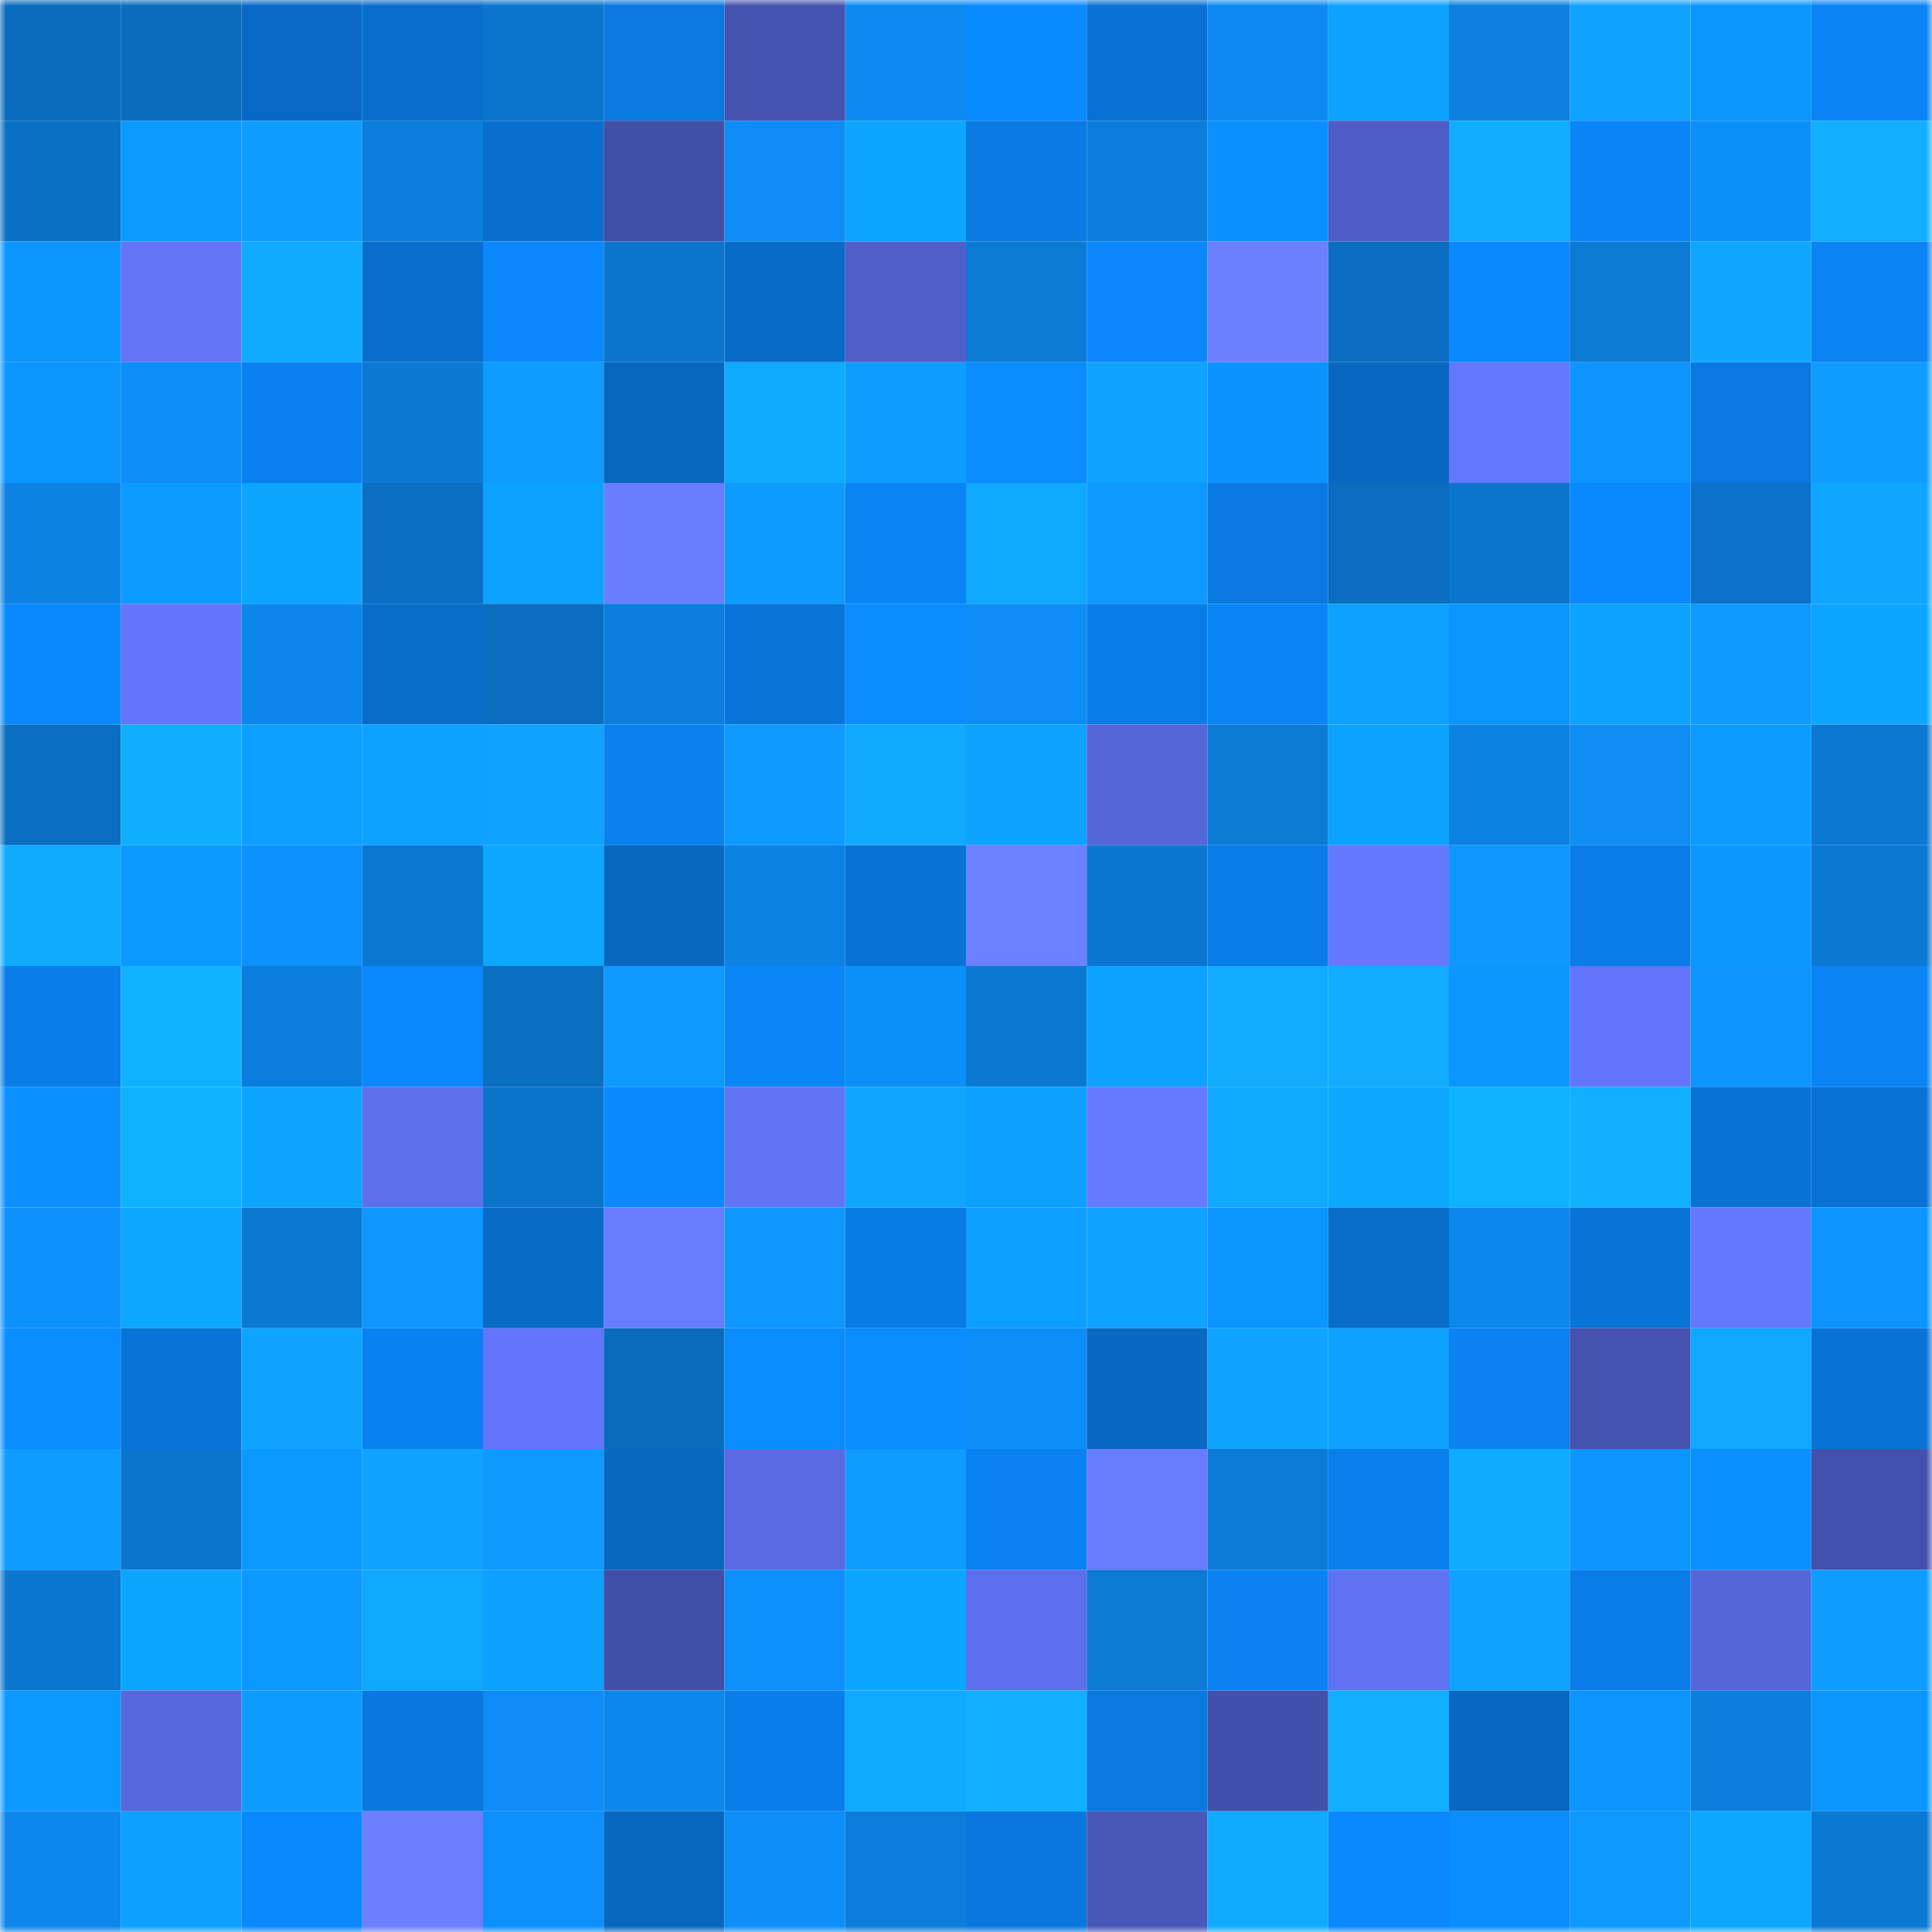 <svg viewBox="0 0 160 160" fill="none" role="img" xmlns="http://www.w3.org/2000/svg" width="240" height="240" name="ens%2Csince98.eth"><mask id="1934332702" mask-type="alpha" maskUnits="userSpaceOnUse" x="0" y="0" width="160" height="160"><rect width="160" height="160" fill="#FFFFFF"></rect></mask><g mask="url(#1934332702)"><rect x="0" y="0" width="10" height="10" fill="#0a6cbd"></rect><rect x="10" y="0" width="10" height="10" fill="#0a6cbd"></rect><rect x="20" y="0" width="10" height="10" fill="#086ac6"></rect><rect x="30" y="0" width="10" height="10" fill="#086ecd"></rect><rect x="40" y="0" width="10" height="10" fill="#0b74cc"></rect><rect x="50" y="0" width="10" height="10" fill="#0978df"></rect><rect x="60" y="0" width="10" height="10" fill="#4552af"></rect><rect x="70" y="0" width="10" height="10" fill="#0d8af2"></rect><rect x="80" y="0" width="10" height="10" fill="#0a8aff"></rect><rect x="90" y="0" width="10" height="10" fill="#0871d3"></rect><rect x="100" y="0" width="10" height="10" fill="#0c8af1"></rect><rect x="110" y="0" width="10" height="10" fill="#0ca2ff"></rect><rect x="120" y="0" width="10" height="10" fill="#0c7fdf"></rect><rect x="130" y="0" width="10" height="10" fill="#0fa2ff"></rect><rect x="140" y="0" width="10" height="10" fill="#0b96ff"></rect><rect x="150" y="0" width="10" height="10" fill="#0a84f5"></rect><rect x="0" y="10" width="10" height="10" fill="#0a70c4"></rect><rect x="10" y="10" width="10" height="10" fill="#0b9aff"></rect><rect x="20" y="10" width="10" height="10" fill="#0e9dff"></rect><rect x="30" y="10" width="10" height="10" fill="#0b7ddb"></rect><rect x="40" y="10" width="10" height="10" fill="#086fcf"></rect><rect x="50" y="10" width="10" height="10" fill="#424fa7"></rect><rect x="60" y="10" width="10" height="10" fill="#0d8cf6"></rect><rect x="70" y="10" width="10" height="10" fill="#0ca6ff"></rect><rect x="80" y="10" width="10" height="10" fill="#097ae2"></rect><rect x="90" y="10" width="10" height="10" fill="#0b7edd"></rect><rect x="100" y="10" width="10" height="10" fill="#0b91ff"></rect><rect x="110" y="10" width="10" height="10" fill="#4e5dc5"></rect><rect x="120" y="10" width="10" height="10" fill="#10adff"></rect><rect x="130" y="10" width="10" height="10" fill="#0a85f7"></rect><rect x="140" y="10" width="10" height="10" fill="#0d8ffa"></rect><rect x="150" y="10" width="10" height="10" fill="#10afff"></rect><rect x="0" y="20" width="10" height="10" fill="#0b96ff"></rect><rect x="10" y="20" width="10" height="10" fill="#6275f8"></rect><rect x="20" y="20" width="10" height="10" fill="#0fabff"></rect><rect x="30" y="20" width="10" height="10" fill="#086ecd"></rect><rect x="40" y="20" width="10" height="10" fill="#0a87fb"></rect><rect x="50" y="20" width="10" height="10" fill="#0b75cd"></rect><rect x="60" y="20" width="10" height="10" fill="#086bc7"></rect><rect x="70" y="20" width="10" height="10" fill="#4f5ec8"></rect><rect x="80" y="20" width="10" height="10" fill="#0b7ad5"></rect><rect x="90" y="20" width="10" height="10" fill="#0a87fb"></rect><rect x="100" y="20" width="10" height="10" fill="#6b80ff"></rect><rect x="110" y="20" width="10" height="10" fill="#0a6dbf"></rect><rect x="120" y="20" width="10" height="10" fill="#0a89ff"></rect><rect x="130" y="20" width="10" height="10" fill="#0b7ad5"></rect><rect x="140" y="20" width="10" height="10" fill="#0fa6ff"></rect><rect x="150" y="20" width="10" height="10" fill="#0a84f5"></rect><rect x="0" y="30" width="10" height="10" fill="#0b96ff"></rect><rect x="10" y="30" width="10" height="10" fill="#0d8ef8"></rect><rect x="20" y="30" width="10" height="10" fill="#0981f0"></rect><rect x="30" y="30" width="10" height="10" fill="#0b78d3"></rect><rect x="40" y="30" width="10" height="10" fill="#0e9cff"></rect><rect x="50" y="30" width="10" height="10" fill="#0867bf"></rect><rect x="60" y="30" width="10" height="10" fill="#0faaff"></rect><rect x="70" y="30" width="10" height="10" fill="#0e9dff"></rect><rect x="80" y="30" width="10" height="10" fill="#0a8cff"></rect><rect x="90" y="30" width="10" height="10" fill="#0fa2ff"></rect><rect x="100" y="30" width="10" height="10" fill="#0d93ff"></rect><rect x="110" y="30" width="10" height="10" fill="#0868c1"></rect><rect x="120" y="30" width="10" height="10" fill="#6478fe"></rect><rect x="130" y="30" width="10" height="10" fill="#0d95ff"></rect><rect x="140" y="30" width="10" height="10" fill="#0979e1"></rect><rect x="150" y="30" width="10" height="10" fill="#0e9dff"></rect><rect x="0" y="40" width="10" height="10" fill="#0c82e4"></rect><rect x="10" y="40" width="10" height="10" fill="#0b9aff"></rect><rect x="20" y="40" width="10" height="10" fill="#0ca6ff"></rect><rect x="30" y="40" width="10" height="10" fill="#0a6fc3"></rect><rect x="40" y="40" width="10" height="10" fill="#0ca2ff"></rect><rect x="50" y="40" width="10" height="10" fill="#697dff"></rect><rect x="60" y="40" width="10" height="10" fill="#0e9bff"></rect><rect x="70" y="40" width="10" height="10" fill="#0a84f5"></rect><rect x="80" y="40" width="10" height="10" fill="#0fa8ff"></rect><rect x="90" y="40" width="10" height="10" fill="#0e99ff"></rect><rect x="100" y="40" width="10" height="10" fill="#0979e1"></rect><rect x="110" y="40" width="10" height="10" fill="#0a6dbf"></rect><rect x="120" y="40" width="10" height="10" fill="#0b75cd"></rect><rect x="130" y="40" width="10" height="10" fill="#0a89ff"></rect><rect x="140" y="40" width="10" height="10" fill="#0a72c8"></rect><rect x="150" y="40" width="10" height="10" fill="#0fa6ff"></rect><rect x="0" y="50" width="10" height="10" fill="#0a88fd"></rect><rect x="10" y="50" width="10" height="10" fill="#6376fb"></rect><rect x="20" y="50" width="10" height="10" fill="#0c86ea"></rect><rect x="30" y="50" width="10" height="10" fill="#086cc9"></rect><rect x="40" y="50" width="10" height="10" fill="#0a6dbf"></rect><rect x="50" y="50" width="10" height="10" fill="#0b7edd"></rect><rect x="60" y="50" width="10" height="10" fill="#0974d9"></rect><rect x="70" y="50" width="10" height="10" fill="#0a8cff"></rect><rect x="80" y="50" width="10" height="10" fill="#0d8cf5"></rect><rect x="90" y="50" width="10" height="10" fill="#097ce7"></rect><rect x="100" y="50" width="10" height="10" fill="#0a85f8"></rect><rect x="110" y="50" width="10" height="10" fill="#0fa1ff"></rect><rect x="120" y="50" width="10" height="10" fill="#0b95ff"></rect><rect x="130" y="50" width="10" height="10" fill="#0ca3ff"></rect><rect x="140" y="50" width="10" height="10" fill="#0e9aff"></rect><rect x="150" y="50" width="10" height="10" fill="#0ca6ff"></rect><rect x="0" y="60" width="10" height="10" fill="#0a6ec1"></rect><rect x="10" y="60" width="10" height="10" fill="#10aeff"></rect><rect x="20" y="60" width="10" height="10" fill="#0c9fff"></rect><rect x="30" y="60" width="10" height="10" fill="#0ca2ff"></rect><rect x="40" y="60" width="10" height="10" fill="#0fa3ff"></rect><rect x="50" y="60" width="10" height="10" fill="#0981ef"></rect><rect x="60" y="60" width="10" height="10" fill="#0e99ff"></rect><rect x="70" y="60" width="10" height="10" fill="#0faaff"></rect><rect x="80" y="60" width="10" height="10" fill="#0ca3ff"></rect><rect x="90" y="60" width="10" height="10" fill="#5566d8"></rect><rect x="100" y="60" width="10" height="10" fill="#0b7ad5"></rect><rect x="110" y="60" width="10" height="10" fill="#0ca2ff"></rect><rect x="120" y="60" width="10" height="10" fill="#0c81e1"></rect><rect x="130" y="60" width="10" height="10" fill="#0d8cf4"></rect><rect x="140" y="60" width="10" height="10" fill="#0b9bff"></rect><rect x="150" y="60" width="10" height="10" fill="#0b78d3"></rect><rect x="0" y="70" width="10" height="10" fill="#0fabff"></rect><rect x="10" y="70" width="10" height="10" fill="#0b98ff"></rect><rect x="20" y="70" width="10" height="10" fill="#0d91fd"></rect><rect x="30" y="70" width="10" height="10" fill="#0b78d3"></rect><rect x="40" y="70" width="10" height="10" fill="#0ca7ff"></rect><rect x="50" y="70" width="10" height="10" fill="#0867bf"></rect><rect x="60" y="70" width="10" height="10" fill="#0c82e4"></rect><rect x="70" y="70" width="10" height="10" fill="#0873d5"></rect><rect x="80" y="70" width="10" height="10" fill="#6c81ff"></rect><rect x="90" y="70" width="10" height="10" fill="#0b77d1"></rect><rect x="100" y="70" width="10" height="10" fill="#097ce7"></rect><rect x="110" y="70" width="10" height="10" fill="#6579ff"></rect><rect x="120" y="70" width="10" height="10" fill="#0e98ff"></rect><rect x="130" y="70" width="10" height="10" fill="#097ce7"></rect><rect x="140" y="70" width="10" height="10" fill="#0b97ff"></rect><rect x="150" y="70" width="10" height="10" fill="#0b78d3"></rect><rect x="0" y="80" width="10" height="10" fill="#097de8"></rect><rect x="10" y="80" width="10" height="10" fill="#10b2ff"></rect><rect x="20" y="80" width="10" height="10" fill="#0b7edd"></rect><rect x="30" y="80" width="10" height="10" fill="#0a88fd"></rect><rect x="40" y="80" width="10" height="10" fill="#0a6ec1"></rect><rect x="50" y="80" width="10" height="10" fill="#0e99ff"></rect><rect x="60" y="80" width="10" height="10" fill="#0a86f9"></rect><rect x="70" y="80" width="10" height="10" fill="#0d8ffa"></rect><rect x="80" y="80" width="10" height="10" fill="#0b78d2"></rect><rect x="90" y="80" width="10" height="10" fill="#0ca3ff"></rect><rect x="100" y="80" width="10" height="10" fill="#10acff"></rect><rect x="110" y="80" width="10" height="10" fill="#10acff"></rect><rect x="120" y="80" width="10" height="10" fill="#0b95ff"></rect><rect x="130" y="80" width="10" height="10" fill="#6376fb"></rect><rect x="140" y="80" width="10" height="10" fill="#0d95ff"></rect><rect x="150" y="80" width="10" height="10" fill="#0a84f5"></rect><rect x="0" y="90" width="10" height="10" fill="#0b91ff"></rect><rect x="10" y="90" width="10" height="10" fill="#10b2ff"></rect><rect x="20" y="90" width="10" height="10" fill="#0ca4ff"></rect><rect x="30" y="90" width="10" height="10" fill="#5d6feb"></rect><rect x="40" y="90" width="10" height="10" fill="#0a74cb"></rect><rect x="50" y="90" width="10" height="10" fill="#0a89ff"></rect><rect x="60" y="90" width="10" height="10" fill="#6174f6"></rect><rect x="70" y="90" width="10" height="10" fill="#0fa6ff"></rect><rect x="80" y="90" width="10" height="10" fill="#0ca1ff"></rect><rect x="90" y="90" width="10" height="10" fill="#667aff"></rect><rect x="100" y="90" width="10" height="10" fill="#0faaff"></rect><rect x="110" y="90" width="10" height="10" fill="#0ca8ff"></rect><rect x="120" y="90" width="10" height="10" fill="#10b2ff"></rect><rect x="130" y="90" width="10" height="10" fill="#10b0ff"></rect><rect x="140" y="90" width="10" height="10" fill="#0873d5"></rect><rect x="150" y="90" width="10" height="10" fill="#0873d5"></rect><rect x="0" y="100" width="10" height="10" fill="#0d91fd"></rect><rect x="10" y="100" width="10" height="10" fill="#0ca7ff"></rect><rect x="20" y="100" width="10" height="10" fill="#0b79d3"></rect><rect x="30" y="100" width="10" height="10" fill="#0e98ff"></rect><rect x="40" y="100" width="10" height="10" fill="#086bc6"></rect><rect x="50" y="100" width="10" height="10" fill="#697dff"></rect><rect x="60" y="100" width="10" height="10" fill="#0e98ff"></rect><rect x="70" y="100" width="10" height="10" fill="#097be5"></rect><rect x="80" y="100" width="10" height="10" fill="#0c9fff"></rect><rect x="90" y="100" width="10" height="10" fill="#0fa2ff"></rect><rect x="100" y="100" width="10" height="10" fill="#0b95ff"></rect><rect x="110" y="100" width="10" height="10" fill="#086cc9"></rect><rect x="120" y="100" width="10" height="10" fill="#0c87ec"></rect><rect x="130" y="100" width="10" height="10" fill="#0874d7"></rect><rect x="140" y="100" width="10" height="10" fill="#6478fe"></rect><rect x="150" y="100" width="10" height="10" fill="#0d94ff"></rect><rect x="0" y="110" width="10" height="10" fill="#0a8dff"></rect><rect x="10" y="110" width="10" height="10" fill="#0874d7"></rect><rect x="20" y="110" width="10" height="10" fill="#0fa4ff"></rect><rect x="30" y="110" width="10" height="10" fill="#0982f1"></rect><rect x="40" y="110" width="10" height="10" fill="#6376fb"></rect><rect x="50" y="110" width="10" height="10" fill="#0a6cbd"></rect><rect x="60" y="110" width="10" height="10" fill="#0a8cff"></rect><rect x="70" y="110" width="10" height="10" fill="#0a8cff"></rect><rect x="80" y="110" width="10" height="10" fill="#0d8df7"></rect><rect x="90" y="110" width="10" height="10" fill="#0869c3"></rect><rect x="100" y="110" width="10" height="10" fill="#0fa4ff"></rect><rect x="110" y="110" width="10" height="10" fill="#0fa1ff"></rect><rect x="120" y="110" width="10" height="10" fill="#0a82f2"></rect><rect x="130" y="110" width="10" height="10" fill="#4552ae"></rect><rect x="140" y="110" width="10" height="10" fill="#0fa7ff"></rect><rect x="150" y="110" width="10" height="10" fill="#0873d5"></rect><rect x="0" y="120" width="10" height="10" fill="#0e9dff"></rect><rect x="10" y="120" width="10" height="10" fill="#0b75cd"></rect><rect x="20" y="120" width="10" height="10" fill="#0b99ff"></rect><rect x="30" y="120" width="10" height="10" fill="#0fa3ff"></rect><rect x="40" y="120" width="10" height="10" fill="#0e99ff"></rect><rect x="50" y="120" width="10" height="10" fill="#0867bf"></rect><rect x="60" y="120" width="10" height="10" fill="#596ae2"></rect><rect x="70" y="120" width="10" height="10" fill="#0e9dff"></rect><rect x="80" y="120" width="10" height="10" fill="#0a82f3"></rect><rect x="90" y="120" width="10" height="10" fill="#677bff"></rect><rect x="100" y="120" width="10" height="10" fill="#0b7ad6"></rect><rect x="110" y="120" width="10" height="10" fill="#097fed"></rect><rect x="120" y="120" width="10" height="10" fill="#0fabff"></rect><rect x="130" y="120" width="10" height="10" fill="#0d95ff"></rect><rect x="140" y="120" width="10" height="10" fill="#0a90ff"></rect><rect x="150" y="120" width="10" height="10" fill="#4451ac"></rect><rect x="0" y="130" width="10" height="10" fill="#0b77d0"></rect><rect x="10" y="130" width="10" height="10" fill="#0ca5ff"></rect><rect x="20" y="130" width="10" height="10" fill="#0b99ff"></rect><rect x="30" y="130" width="10" height="10" fill="#0fa8ff"></rect><rect x="40" y="130" width="10" height="10" fill="#0ca1ff"></rect><rect x="50" y="130" width="10" height="10" fill="#424fa7"></rect><rect x="60" y="130" width="10" height="10" fill="#0d90fb"></rect><rect x="70" y="130" width="10" height="10" fill="#0ca6ff"></rect><rect x="80" y="130" width="10" height="10" fill="#5d6fec"></rect><rect x="90" y="130" width="10" height="10" fill="#0b7ad5"></rect><rect x="100" y="130" width="10" height="10" fill="#0a82f3"></rect><rect x="110" y="130" width="10" height="10" fill="#6072f2"></rect><rect x="120" y="130" width="10" height="10" fill="#0fa2ff"></rect><rect x="130" y="130" width="10" height="10" fill="#097ce7"></rect><rect x="140" y="130" width="10" height="10" fill="#5566d8"></rect><rect x="150" y="130" width="10" height="10" fill="#0e9dff"></rect><rect x="0" y="140" width="10" height="10" fill="#0b99ff"></rect><rect x="10" y="140" width="10" height="10" fill="#5767dc"></rect><rect x="20" y="140" width="10" height="10" fill="#0e9bff"></rect><rect x="30" y="140" width="10" height="10" fill="#0977dd"></rect><rect x="40" y="140" width="10" height="10" fill="#0d8cf5"></rect><rect x="50" y="140" width="10" height="10" fill="#0c87ec"></rect><rect x="60" y="140" width="10" height="10" fill="#097de9"></rect><rect x="70" y="140" width="10" height="10" fill="#0faaff"></rect><rect x="80" y="140" width="10" height="10" fill="#10afff"></rect><rect x="90" y="140" width="10" height="10" fill="#0978df"></rect><rect x="100" y="140" width="10" height="10" fill="#4350ab"></rect><rect x="110" y="140" width="10" height="10" fill="#10afff"></rect><rect x="120" y="140" width="10" height="10" fill="#0868c1"></rect><rect x="130" y="140" width="10" height="10" fill="#0d95ff"></rect><rect x="140" y="140" width="10" height="10" fill="#0b7edd"></rect><rect x="150" y="140" width="10" height="10" fill="#0b95ff"></rect><rect x="0" y="150" width="10" height="10" fill="#0c87eb"></rect><rect x="10" y="150" width="10" height="10" fill="#0ea0ff"></rect><rect x="20" y="150" width="10" height="10" fill="#0a89fe"></rect><rect x="30" y="150" width="10" height="10" fill="#6b7fff"></rect><rect x="40" y="150" width="10" height="10" fill="#0d90fd"></rect><rect x="50" y="150" width="10" height="10" fill="#0867bf"></rect><rect x="60" y="150" width="10" height="10" fill="#0d8ef8"></rect><rect x="70" y="150" width="10" height="10" fill="#0b7ddb"></rect><rect x="80" y="150" width="10" height="10" fill="#0977de"></rect><rect x="90" y="150" width="10" height="10" fill="#4957b9"></rect><rect x="100" y="150" width="10" height="10" fill="#0fabff"></rect><rect x="110" y="150" width="10" height="10" fill="#0a88fd"></rect><rect x="120" y="150" width="10" height="10" fill="#0a8dff"></rect><rect x="130" y="150" width="10" height="10" fill="#0e99ff"></rect><rect x="140" y="150" width="10" height="10" fill="#0ca7ff"></rect><rect x="150" y="150" width="10" height="10" fill="#0b78d3"></rect></g></svg>